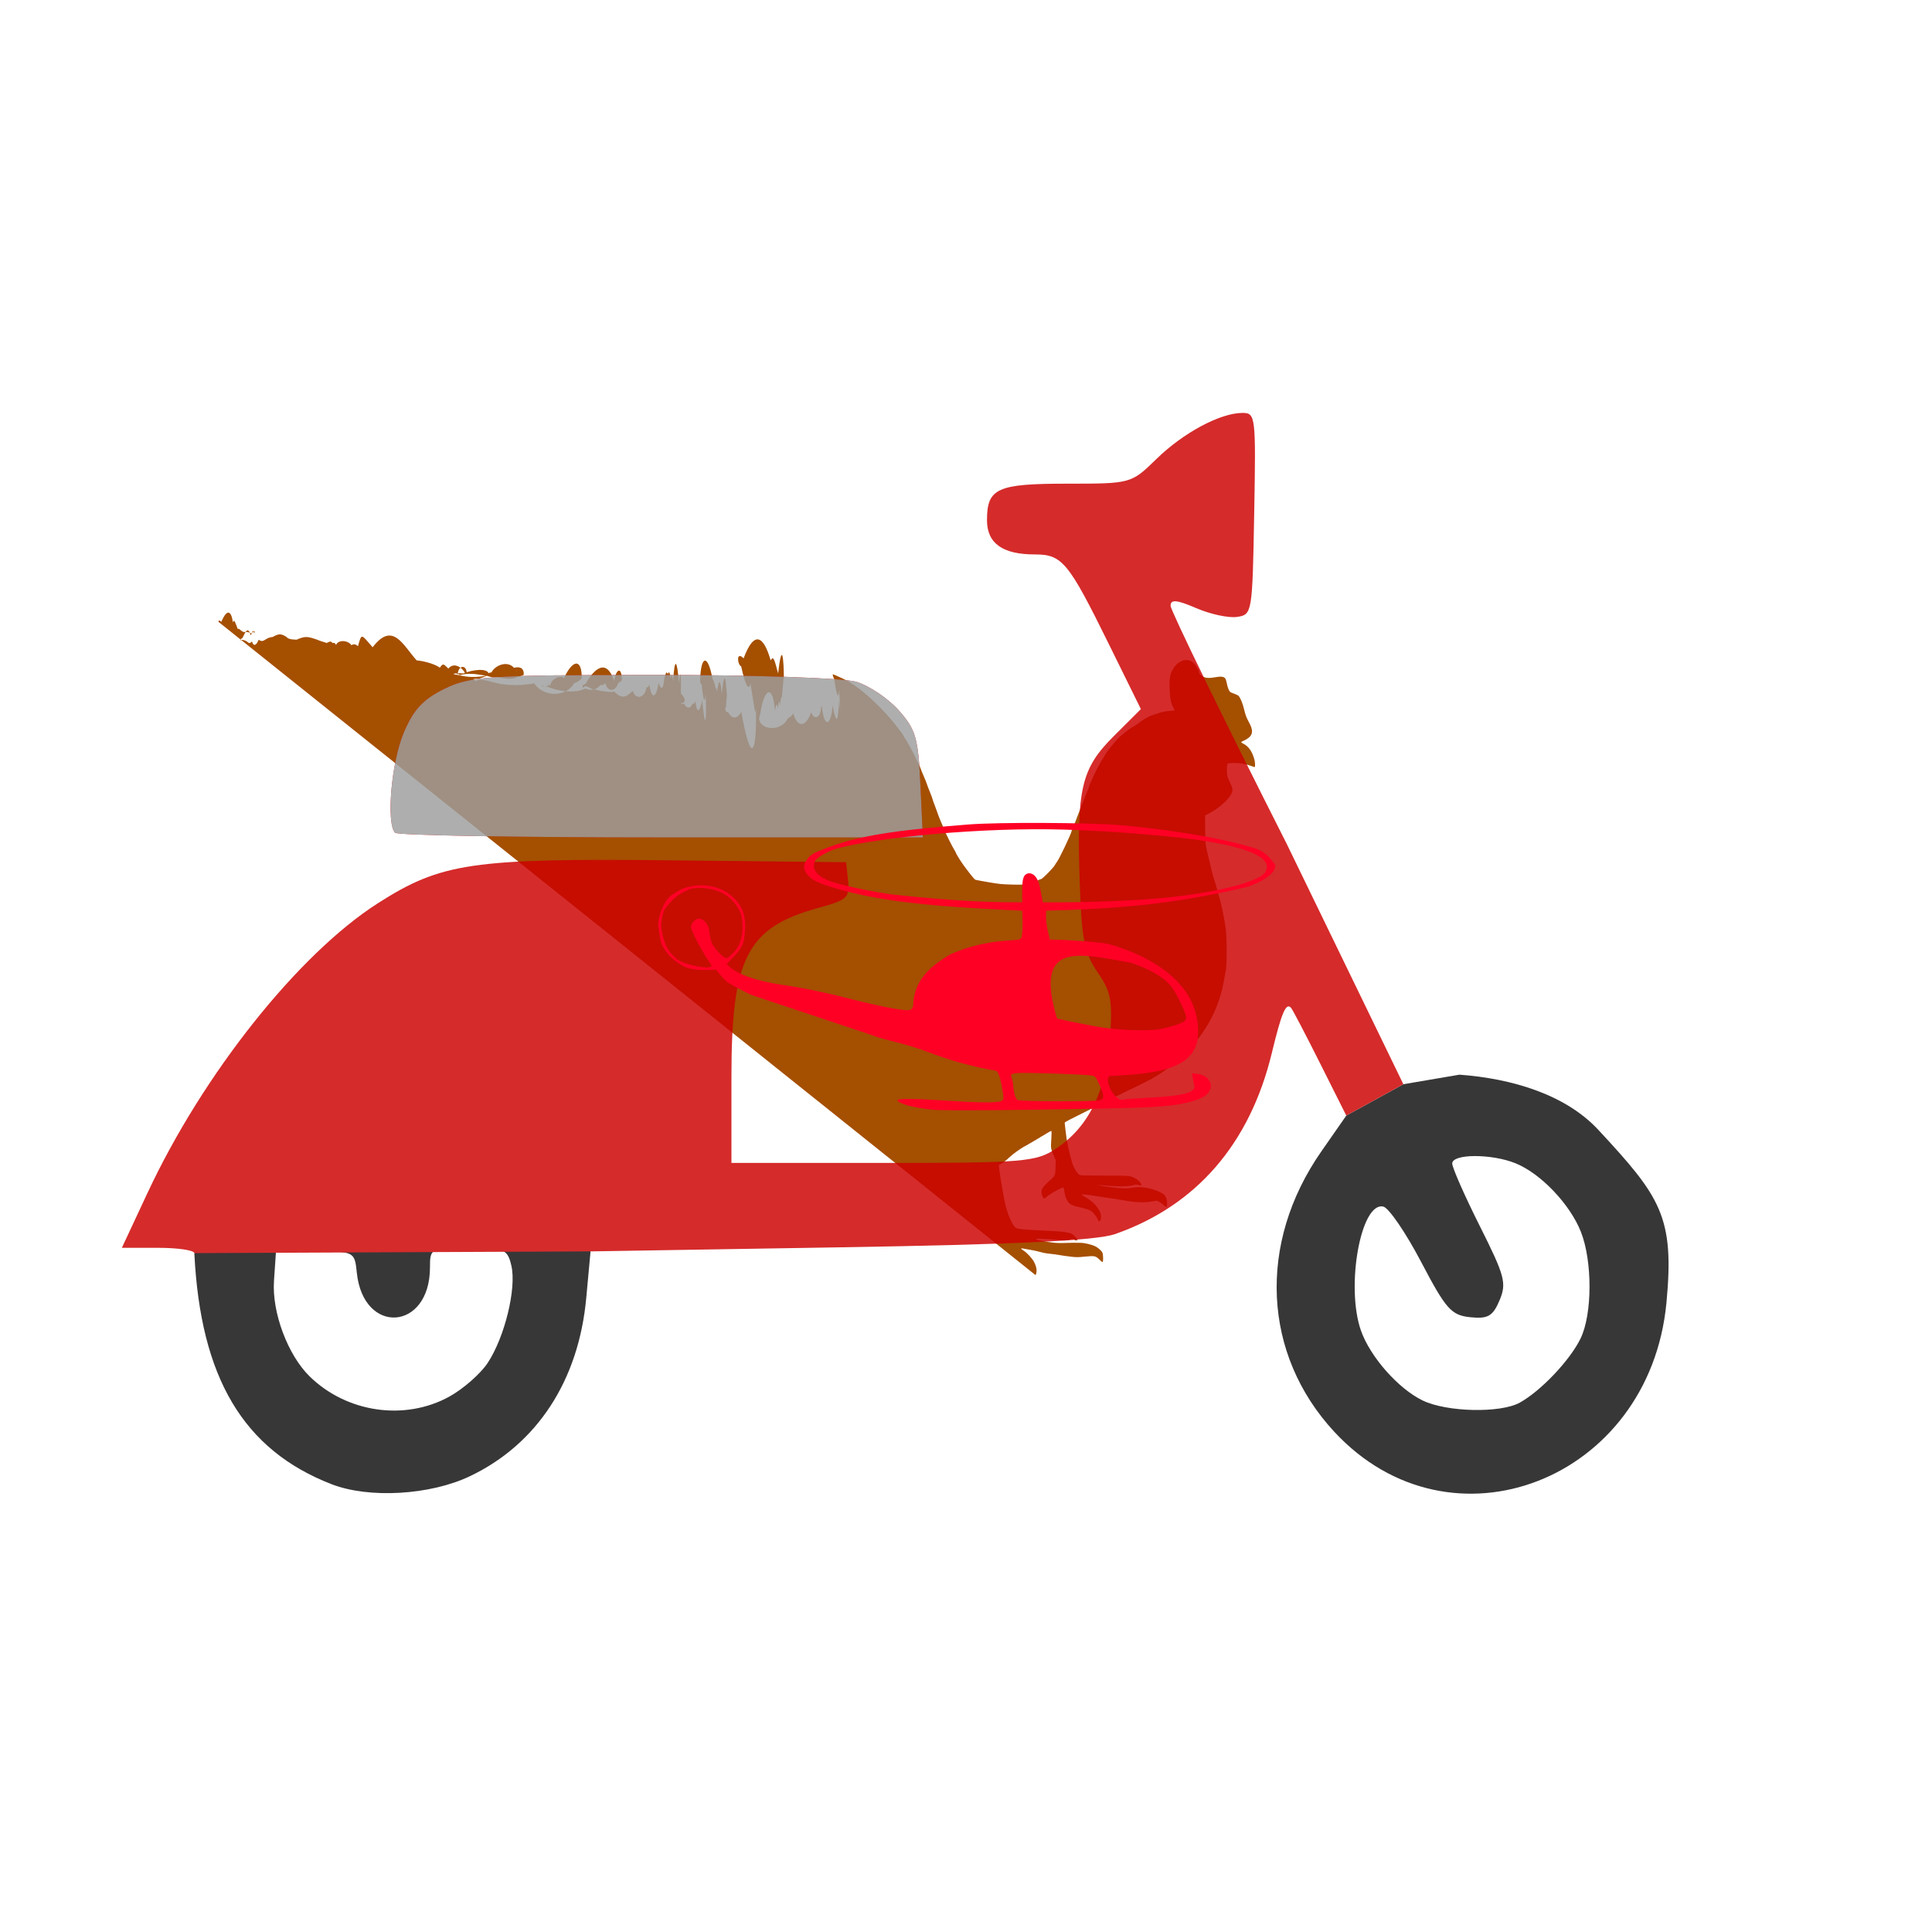 <svg version="1.1" width="100" height="100" xmlns="http://www.w3.org/2000/svg" style="background-color: rgb(213, 255, 46);" viewBox="0 0 100 100"><svg width="100" height="100" version="1.1" viewBox="0 0 100 100" data-fname="ave-gallo2_2.svg" ica="0" style="background-color: rgb(213, 255, 46);"><g transform="translate(70,30) scale(-0.4,0.4) rotate(0,50,50)" scale="-0.4" xtranslate="70" ytranslate="30"><path d="m41 90c-.23-.45-.16-1 .19-1.7.21-.42.91-1.2 1.4-1.5.4-.26.36-.32-.14-.21-.19.042-.52.1-.73.13-.21.03-.64.12-.94.19-.3.074-.68.17-.84.21s-.57.095-.91.13c-.34.03-.84.097-1.1.15-.27.052-.89.14-1.4.2-.82.1-.98.1-1.9.007-1.3-.13-1.4-.097-1.9.39-.19.19-.37.34-.41.31-.096-.059-.078-.98.025-1.2.11-.25.54-.65.95-.85.16-.081.58-.22.94-.3.68-.16.92-.17 3.3-.11.61.015 1-.017 1.8-.13 1.1-.17 1.7-.33 1.6-.41-.061-.061-2.1.045-2.8.15-.64.091-1.2.074-1.6-.043-.29-.098-.33-.098-.53 0-.52.25-.55.031-.072-.45.28-.28.4-.35.7-.42.77-.17 1.1-.2 2.6-.27 3-.13 4-.22 4.3-.38.3-.21.64-.81.94-1.6.44-1.3.46-1.3.97-4.3.12-.71.24-1.5.27-1.8l.044-.45-.33-.16c-.18-.089-.63-.44-.99-.78-.61-.57-1.4-1.1-1.9-1.4-.13-.061-.45-.24-.73-.41-.28-.16-.63-.37-.79-.46-.16-.089-.5-.3-.76-.46-.99-.61-1.3-.76-1.3-.73-.034.021-.037.38-.008.85.089 1.4.094 1.4-.25 2.2l-.31.74.023.88c.022.83.034.9.2 1.2.096.15.35.4.55.56.38.29.9.86 1 1.1.17.32-.036 1.2-.28 1.2-.058 0-.27-.15-.47-.32-.37-.33-1.8-1.1-2-1.1-.04.014-.11.28-.16.6-.058.4-.15.7-.3 1-.27.54-.55.71-1.6.95-1.3.32-1.5.38-1.9.84-.2.23-.41.54-.47.69-.057.15-.15.29-.2.3-.23.045-.33-.65-.16-1.1.24-.68 1-1.5 1.9-2 .26-.14.49-.29.51-.33.033-.099-.54-.044-2 .19-.64.1-1.4.21-1.7.25-.27.034-1 .15-1.6.26-1.8.32-2.9.35-4 .13-.38-.076-.43-.072-.72.072-.17.084-.44.28-.6.44-.35.35-.43.3-.43-.26-.002-.61.24-1.1.69-1.3 1-.58 2.6-.9 3.6-.72.8.15 1.3.15 2.6.002.68-.078 1.4-.18 1.7-.23l.45-.091-.52.026c-.29.014-.9.061-1.4.1-1 .094-2.3.047-2.7-.1-.17-.06-.39-.092-.49-.072-.55.12-.6.12-.6.046 0-.35.64-.88 1.3-1.1.39-.11.72-.12 3.4-.12 1.9 0 3-.026 3.2-.069.21-.058.29-.14.57-.57.18-.27.38-.69.45-.92.47-1.6.73-2.8.89-4.3l.11-1-.15-.11c-.082-.062-.75-.41-1.5-.78-1.2-.6-1.6-.79-2.4-1.2-.64-.32-1.4-.69-1.5-.75-.088-.038-.76-.37-1.5-.74-.73-.37-1.4-.72-1.6-.78-.74-.35-2.4-1.2-2.6-1.3-.16-.1-.44-.28-.63-.38-.57-.33-1.4-.91-1.7-1.2-.17-.15-.33-.27-.36-.27-.059 0-.69-.55-1.4-1.2-2.7-2.6-4.5-5.7-5.2-9.3-.14-.7-.29-1.6-.34-1.9-.12-1-.11-4 .032-5.1.17-1.3.55-3.2.86-4.2.086-.27.2-.69.26-.94.057-.25.2-.75.32-1.1.22-.65.29-.93.71-2.7.51-2.1.51-2.1.52-4.1l.007-1.7-.45-.23c-1.7-.88-3.1-2.3-3.1-3.1-.001-.14.1-.45.26-.78.44-.91.48-1.1.47-1.8-.006-.41-.039-.74-.08-.78-.039-.039-.36-.083-.72-.097-.78-.031-1.6.11-2.3.37-.25.1-.48.17-.5.15-.082-.049-.054-.62.051-1 .25-.96.76-1.7 1.4-2 .16-.087.3-.18.3-.21s-.15-.12-.34-.2c-1.1-.5-1.3-1.1-.81-2.1.5-.94.56-1.1.76-1.9.21-.89.48-1.5.73-1.8.083-.076.35-.2.58-.28.24-.078.48-.19.53-.25.16-.17.31-.58.41-1.1.048-.25.13-.52.19-.6.16-.25.54-.31 1.2-.19.83.15 1.3.14 1.7-.067.32-.18.49-.38.49-.55 0-.22.41-.91.68-1.2.51-.45 1.1-.52 1.7-.2.44.22.68.44 1 .99.37.54.49 1.2.44 2.5-.047 1.2-.17 1.9-.45 2.4l-.22.44.75.069c.72.066 1 .14 2.3.59.37.13 1.2.62 1.8 1.1.18.13.45.31.62.4.45.23 1.4.99 1.9 1.5.45.48 1.2 1.4 1.4 1.7.068.11.25.39.4.63.25.38.46.77.96 1.7.24.47 1 2.1 1 2.3.019.071.16.42.32.78s.31.74.34.84c.027.11.17.47.31.81s.36.9.47 1.2c.12.34.33.88.47 1.2.14.32.28.66.3.76.13.55 1.6 3.6 1.9 4 .085.1.21.31.29.45.15.29 1.6 1.8 1.8 1.8.048 0 .23.07.41.16 1.1.52 1.5.59 3.4.54 1.2-.03 1.6-.065 3-.31.89-.15 1.7-.3 1.7-.33.091-.049.5-.53 1.3-1.6.35-.44 1.1-1.6 1.2-1.9.034-.09.12-.24.18-.33.2-.29 1.2-2.3 1.3-2.6.026-.089.2-.51.39-.94.19-.43.36-.86.39-.97s.21-.59.4-1.1c.19-.49.35-.93.35-.98 4.4e-5-.045.14-.44.32-.87s.36-.93.42-1.1c.053-.17.23-.62.4-1s.33-.78.37-.91c.036-.12.19-.48.34-.78.15-.3.4-.8.54-1.1.36-.74.9-1.7 1.1-2 .08-.11.2-.3.26-.42.12-.24.23-.4 1.1-1.5 1.4-1.8 3.7-4 5.2-5 .2-.12.44-.28.54-.37.25-.21 2.2-1.1 2.3-1.1.082-4e-4.3-.072.49-.16.58-.27 1.8-.54 3-.65 1.4-.13 2.2-.13 3.6.002 1.4.13 1.8.21 4 .85.66.19 2.7 1.1 3 1.4.056.048.13.088.17.088.11 0 1.3.83 1.9 1.3.7.57 1.8 1.7 2.2 2.3.17.23.4.55.52.71.64.86 1.8 3.7 1.5 3.7-.021 0-.13-.066-.24-.15-.65-.46-3.1-1.6-4-1.9-.29-.086-.81-.25-1.2-.36-.36-.11-.9-.25-1.2-.3-.3-.051-.87-.15-1.3-.22-1.1-.2-2-.27-3.4-.27-1.8.003-3.9.3-5.3.75-1.3.44-1.6.56-2.4.97-1.7.88-3.1 2.1-4 3.5-.25.38-.43.7-.39.71.033.011.44-.17.91-.4 1-.52 2.4-1 3.3-1.2 2.2-.51 3.1-.65 4.6-.71 3.1-.12 6.2.65 7.6 1.9.57.48.97 1.2 1 1.7.051.43.063.43-.66.27-.66-.14-2.5-.19-3.8-.1-.96.071-2.4.28-4.4.65-.72.13-1.4.3-2.5.61-.32.094-.62.17-.66.17-.049 0-.58.19-1.2.42-1.6.61-3.3 1.5-3 1.6.054.01.39-.071.75-.18.61-.19 1.6-.37 3-.53 1.3-.16 3.8.079 4.8.45.79.3 1.6.69 1.8.88.14.12.35.28.46.36.25.17.69.76.83 1.1.051.12.092.31.092.41v.19l-1.2-.032c-1.3-.034-2.2.033-3.5.25-1.3.22-3 .57-3.6.75-.3.093-.79.24-1.1.32-.3.085-.78.25-1.1.36-.59.24-.58.3.11.45.39.082.76.21 2.2.76.74.29 1.9.89 2.3 1.2.18.13.41.29.52.35.28.15 1.5 1.4 1.8 1.8.56.83.84 1.4 1.1 2.4.086.33.1.61.078 1.3-.028.78-.054.94-.24 1.5-.26.71-.4 1-.57 1.2-.17.15-.24.1-.44-.3-.51-1.1-2-2.7-3.4-3.7-.41-.29-1.7-1-1.8-1-.1 0-.002.17.26.45.32.35 1.2 1.4 1.3 1.7.045.089.2.36.33.6.26.45.47.94.86 2 .48 1.3.63 3.3.36 4.6-.14.68-.3 1.1-.4 1-.032-.02-.19-.32-.36-.67s-.38-.73-.48-.86c-.1-.13-.22-.3-.27-.39-.094-.18-1-1.4-1.4-1.8-.99-1.1-2.4-2.3-2.6-2.3-.07 0 .15.39.54.97.71 1 1.8 3.9 1.9 5.2.023.21.085.65.14.97.13.81.19 3.1.094 3.9-.16 1.3-.32 2.1-.62 2.7-.23.5-.46.83-.52.77-.02-.02-.17-.57-.33-1.2-.31-1.3-.37-1.5-.85-2.9-.5-1.5-1.2-3-1.4-2.9-.017.017.057.3.16.64.25.78.33 1.3.38 2.7.072 1.9-.12 3.2-.72 4.9-.28.79-.49 1.2-.58 1.1-.033-.033-.14-.73-.25-1.5-.17-1.3-.51-3-.7-3.3-.03-.058-.075-.22-.1-.36-.1-.57-1.1-2.5-1.7-3.2-.17-.22-.23-.13-.095.14.054.1.28.72.49 1.4.34 1 .42 1.3.56 2.3.19 1.4.26 2.5.2 3.5-.054.86-.11 1-.28.78-.061-.088-.26-.33-.45-.54s-.34-.4-.34-.43c0-.095-1.3-1.2-1.4-1.2-.076 0-.13.066-.16.19-.095.43-.82 1.5-1.5 2.2-.63.65-.65.69-.7 1.1-.12.82-.59 2.4-.9 3-.94 1.8-2 3.1-5.1 5.7-1.7 1.5-1.7 1.4-1.9 1.9-.13.26-.28.63-.34.83-.12.4-.64 1.7-.79 2-.053.1-.21.29-.34.43-.23.23-.24.26-.29.79-.024.31-.12.81-.23 1.2-.41 1.3-.47 1.6-.48 2.7-.01.85-.033 1.1-.13 1.3-.36.7-.45 1-.44 1.8.013 1 .06 1.1.85 1.8.35.29.76.68.91.86.23.29.26.37.26.66 0 .33-.21.89-.33.89-.032 0-.2-.14-.37-.31-.41-.41-.82-.68-1.6-1.1-.34-.18-.67-.36-.75-.41-.27-.19-.34-.12-.38.38-.024.26-.12.7-.21.98-.15.46-.2.53-.5.76-.4.3-.81.49-1.4.62-.82.19-1.5.73-1.9 1.5-.1.21-.21.37-.24.37s-.096-.08-.15-.18z" style="fill:#a54f00" idkol="ikol0"/></g></svg><svg height="100" viewBox="0 0 100 100" width="100" version="1.1" data-fname="trans-vespa_0.svg" ica="1" style="background-color: rgb(213, 255, 46);"><g transform="translate(-4,0) scale(1,1) rotate(0,50,50)" scale="1.0" xtranslate="-4" ytranslate="0" style="opacity: 0.83;"><path style="fill:#0f0f0f" d="m73.684 57.742-1.299 1.865c-3.306 4.752-3.037 10.491.678 14.502 6.026 6.506 16.314 2.516 17.191-6.668.427-4.463-.306-5.494-3.527-8.962-1.718-1.849-4.511-2.657-7.186-2.854l-2.902.494zm-59.625 7.119c.316 6.452 2.538 10.192 7.109 11.963 1.938.751 5.101.566 7.16-.418 3.475-1.66 5.625-4.955 6.016-9.223l.223-2.414c-1.949-1.275-16.622-1.79-20.508.092zm66.287-5.023c.666-.001 1.487.124 2.107.377 1.299.53 2.806 2.112 3.371 3.537.604 1.523.598 4.264-.012 5.523-.545 1.126-2.051 2.717-3.147 3.324-1 .555-3.774.494-5.025-.109-1.264-.609-2.723-2.263-3.199-3.625-.798-2.28-.001-6.681 1.16-6.412.284.066 1.165 1.355 1.957 2.865 1.282 2.444 1.56 2.759 2.539 2.861.916.095 1.171-.05 1.518-.871.376-.892.278-1.26-1.016-3.838-.787-1.569-1.432-3.03-1.432-3.248 0-.254.511-.383 1.178-.385zm-52.092 4.75c1.857 0 2.014.064 2.215.928.272 1.168-.344 3.691-1.225 5.027-.37.56-1.263 1.346-1.986 1.744-2.304 1.269-5.303.837-7.227-1.041-1.134-1.107-1.96-3.312-1.85-4.943l.104-1.533h2.035c2.01 0 2.037.015 2.148 1.1.336 3.261 3.787 3.018 3.787-.266 0-.997.039-1.016 1.998-1.016z" idkol="ikol0"/><path d="m14.059 64.862c-.007-.151-.855-.275-1.883-.275h-1.869l1.326-2.838c2.885-6.175 7.811-12.368 11.933-15.002 3.272-2.09 4.88-2.326 15.1-2.217l9.128.098 0.103.959c.093.865-.053 1.001-1.502 1.395-3.732 1.014-4.536 2.572-4.536 8.78v4.431h7.846c7.318 0 7.922-.051 8.971-.751 1.669-1.113 2.57-2.946 2.769-5.633.15-2.024.072-2.455-.634-3.486-.688-1.004-.823-1.686-.924-4.65-.165-4.856.074-5.888 1.757-7.566l1.408-1.404-1.657-3.362c-2.102-4.267-2.414-4.644-3.839-4.644-1.664 0-2.469-.577-2.469-1.771 0-1.654.52-1.891 4.137-1.891 3.32 0 3.324-.001 4.635-1.28 1.396-1.361 3.305-2.382 4.454-2.382.677 0 .696.161.604 5.219-.093 5.148-.105 5.22-.882 5.339-.433.066-1.387-.138-2.12-.455-.999-.432-1.33-.462-1.325-.121.004.25 2.716 5.811 6.027 12.357l6.021 12.407-2.954 1.623-1.36-2.712c-.748-1.491-1.422-2.78-1.498-2.864-.264-.292-.49.239-.994 2.328-1.136 4.71-3.919 7.922-8.132 9.386-.958.333-5.144.533-14.246.681l-12.889.211zm10.388-21.76c-.463-.5-.189-3.654.448-5.17.503-1.198 1.003-1.737 2.112-2.281 1.325-.649 2.273-.713 10.78-.718 5.13-.003 9.87.157 10.534.356.664.199 1.653.865 2.199 1.48.881.993 1.007 1.425 1.12 3.848l.128 2.729h-13.548c-7.451 0-13.65-.11-13.774-.244z" style="fill:#cc0000" idkol="ikol1"/><path style="fill:#9d9d9d" d="m24.447 43.102c-.463-.5-.189-3.654.448-5.17.503-1.198 1.003-1.737 2.112-2.281 1.325-.649 2.273-.713 10.78-.718 5.13-.003 9.87.157 10.534.356.664.199 1.653.865 2.199 1.48.881.993 1.007 1.425 1.12 3.848l.128 2.729h-13.548c-7.451 0-13.65-.11-13.774-.244z" idkol="ikol2"/></g></svg><svg height="100" viewBox="0 0 100 100" width="100" version="1.1" data-fname="volar-helicopter_0.svg" ica="2" style="background-color: rgb(213, 255, 46);"><g transform="translate(30,30) scale(0.4,0.4) rotate(0,50,50)" scale="0.4" xtranslate="30" ytranslate="30"><path style="fill:#ff0025" d="m45.68 68.598c-2.493-.244-4.512-.799-4.512-1.241 0-.231 2.2-.207 6.301.068 4.02.27 6.429.296 7.006.077.386-.147.409-.208.335-.895-.119-.635-.409-2.944-.962-3.059-2.898-.486-5.955-1.33-8.79-2.426-1.284-.496-2.993-1.01-4.884-1.467-.932-.225-1.996-.547-2.364-.715l-15.394-5.128c-.181 0-2.755-1.345-3.281-1.715-.182-.128-.594-.547-.915-.931l-.584-.699c-1.735.111-3.156.102-4.237-.46-1.184-.618-2.295-1.734-2.761-2.776-.303-.678-.569-3.156-.332-3.156.522 1.329.188 3.354 2.343 5.083 1.199.818 4.903 1.449 4.361.671-1.088-1.538-2.595-4.362-2.598-4.896-.003-.503.592-1.077 1.115-1.077 1.701.562.995 2.372 1.772 3.509.582.848 1.413 1.632 1.715 1.62.077-.003.319-.161.536-.35 1.151-1.003 1.637-2.352 1.516-4.211-.062-.95-.16-1.257-.681-2.11-.797-1.163-1.648-1.792-3.02-2.185-.979-.266-2.42-.305-3.063-.084-1.702.692-2.373 1.375-3.368 2.733-.218.697-.395 1.349-.371 2.121.019.613-.22.781-.351.162-.223-1.113.634-3.555 1.748-4.271 1.236-.794 1.653-.97 2.695-1.136 1.764-.282 3.51.121 4.81 1.11 1.918 1.558 2.129 3.161 1.872 5.348-.147 1.198-.355 1.582-1.539 2.827l-.765.804.41.38c1.053.976 3.372 1.783 6.556 2.283 2.953.411 6.136 1.107 8.479 1.711 3.519.913 7.036 1.626 7.916 1.605.636-.015.791-.227.794-1.089.302-2.959 2.249-4.622 4.7-6.095 2.368-1.098 4.987-1.669 7.486-1.828 1.615-.098 1.694-.119 1.836-.491.179-1.19.096-2.141.059-3.374-7.433-.36-15.574-.753-22.028-2.334-3.941-.987-5.218-1.528-5.877-2.49-.438-.639-.419-1.101.075-1.813.531-.766 1.167-.965 2.802-1.582 4.725-1.784 10.572-2.328 18.027-2.935 3.827-.311 15.655-.26 19.68.086 6.083.522 12.495 1.569 16.257 2.654 1.707.436 2.589.748 3.766 2.436.33 1.297-2.452 2.528-3.377 2.843-10.433 2.5-17.796 2.877-26.214 3.136-.112 1.381.145 2.445.48 3.734l1.16.031c2.396.064 6.005.387 6.605.591 5.667 1.625 11.927 5.373 11.372 12.022-.356 3.027-2.932 4.436-8.883 4.857-1.198.085-2.336.155-2.528.156-.845.555.794 3.389 1.756 3.054.132-.051 1.649-.165 3.372-.254 4.478-.232 6.072-.673 5.815-1.607-.132-.537-.295-1.548-.295-1.548l.735.083c1.271.143 2.053 1.202 1.573 2.13-.337.652-.962 1.04-2.275 1.41-2.248.635-4.261.798-11.577.941-11.641.228-20.616.29-22.014.153zm21.692-1.245c.536-.204.515-.604-.103-1.98-.465-1.035-.545-1.127-1.051-1.204-1.09-.166-8.763-.415-9.596-.311-.809.101-.849.127-.759.487.39.931.135 2.114.743 2.965.196.242 10.137.282 10.766.043zm7.729-9.184c1.262-.236 2.914-.775 3.174-1.035.127-.127.23-.348.228-.492-.004-.443-1.181-2.935-1.794-3.798-1.134-1.597-3.519-2.635-5.354-3.257-6.649-1.165-12.627-2.954-9.594 7.157.158.123.838.268 4.921 1.053 2.606.501 6.752.684 8.419.372zm-17.831-17.891c0-1.635.169-2.117.798-2.275 1.204-.077 1.477 1.695 1.59 2.281l.28 1.471c4.857.037 9.755-.098 14.601-.477 7.334-.61 13.502-2.12 14.232-3.485.865-1.616-1.578-2.902-7.412-3.899-3.832-.655-12.226-1.353-18.527-1.541-10.908-.325-24.063 1.006-29.442 2.411-1.206.315-2.712 1.238-2.915 1.636-.545 1.069.276 2.071 2.232 2.723 1.445.482 4.87 1.204 7.605 1.604 5.657.603 11.283 1.09 16.958 1.027z" idkol="ikol0"/></g></svg></svg>